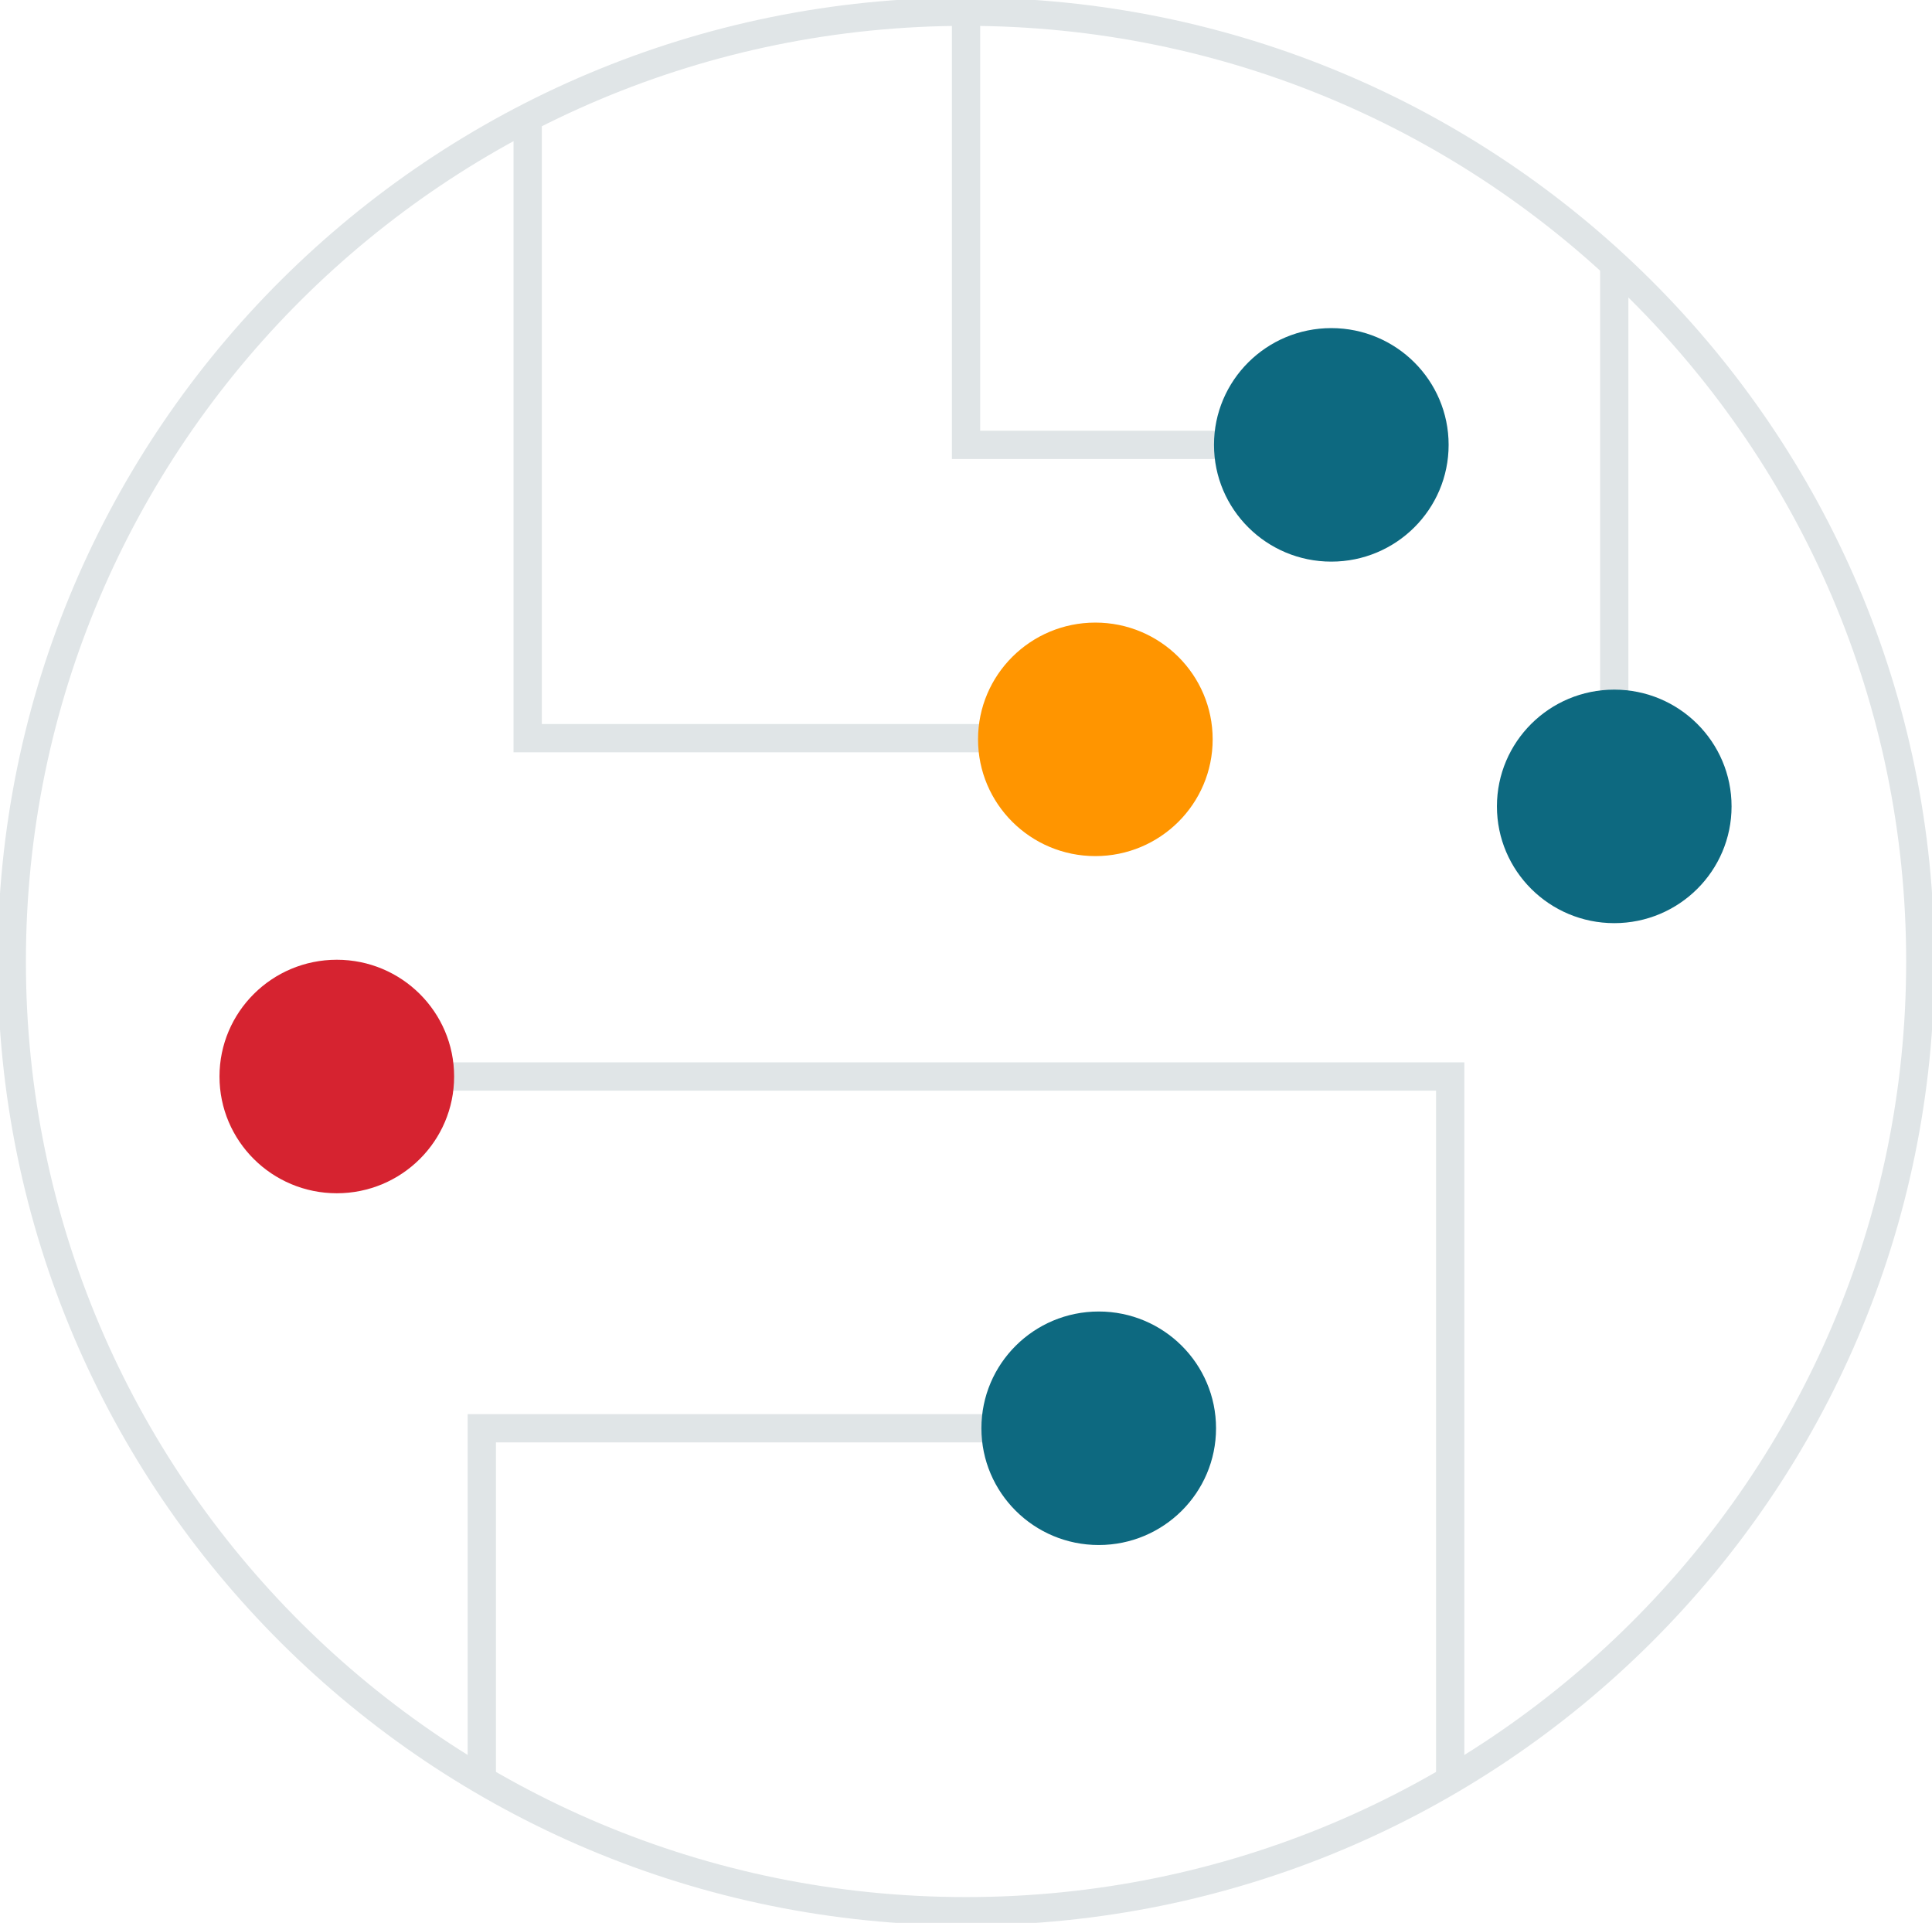 <svg fill="none" height="204" viewBox="0 0 205 204" width="205" xmlns="http://www.w3.org/2000/svg" xmlns:xlink="http://www.w3.org/1999/xlink"><clipPath id="a"><path d="m0 0h205v204h-205z"/></clipPath><g clip-path="url(#a)"><g stroke="#e0e5e7" stroke-miterlimit="10" stroke-width="3"><path d="m102.504 202.766c55.922 0 101.256-45.113 101.256-100.762 0-55.649-45.334-100.762-101.256-100.762-55.922 0-101.256 45.113-101.256 100.762 0 55.649 45.334 100.762 101.256 100.762z"/><path d="m55.991 12.511v65.803h60.168"/><path d="m102.504 1.242v45.955s40.672 0 38.692 0"/><path d="m35.738 114.209h118.139v74.63"/><path d="m51.123 188.839v-37.311h63.921"/><path d="m171.284 28.062v57.374"/></g><path d="m171.284 97.939c6.875 0 12.448-5.546 12.448-12.387s-5.573-12.387-12.448-12.387-12.448 5.546-12.448 12.387 5.573 12.387 12.448 12.387z" fill="#0d6980"/><path d="m116.225 90.826c6.875 0 12.448-5.546 12.448-12.387 0-6.841-5.573-12.387-12.448-12.387s-12.448 5.546-12.448 12.387c0 6.841 5.573 12.387 12.448 12.387z" fill="#ff9500"/><path d="m141.262 59.584c6.875 0 12.448-5.546 12.448-12.387s-5.573-12.387-12.448-12.387c-6.874 0-12.448 5.546-12.448 12.387s5.574 12.387 12.448 12.387z" fill="#0d6980"/><path d="m35.738 126.596c6.875 0 12.448-5.546 12.448-12.387s-5.573-12.387-12.448-12.387-12.448 5.546-12.448 12.387 5.573 12.387 12.448 12.387z" fill="#d62330"/><path d="m116.583 163.915c6.875 0 12.448-5.546 12.448-12.387s-5.573-12.387-12.448-12.387-12.448 5.546-12.448 12.387 5.573 12.387 12.448 12.387z" fill="#0d6980"/></g></svg>